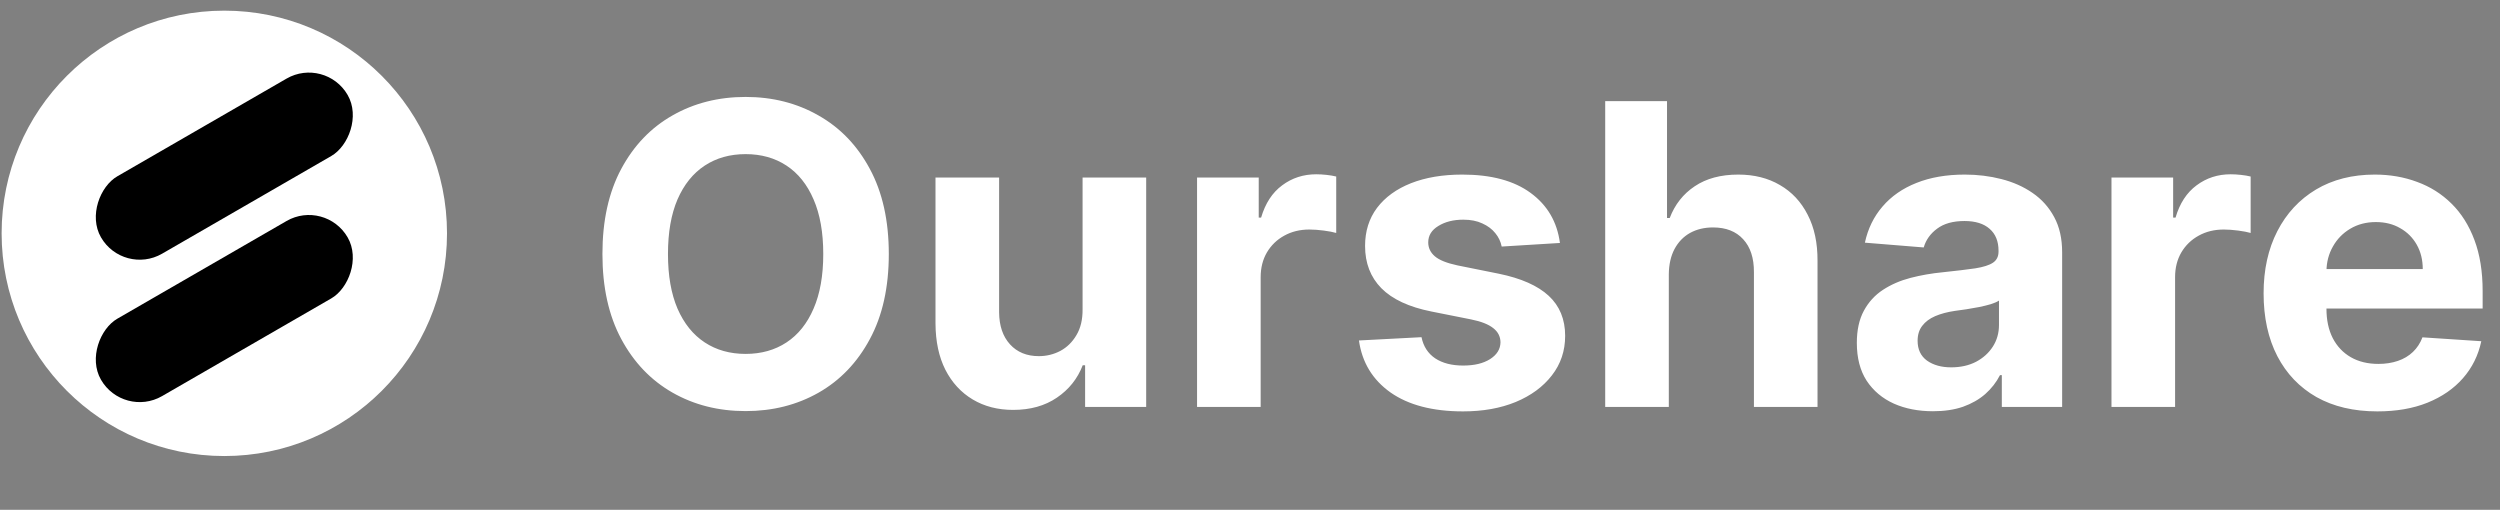 <svg width="1427" height="291" viewBox="0 0 1427 291" fill="none" xmlns="http://www.w3.org/2000/svg">
<rect x="0" y="0" width="1427" height="291" fill="#808080" stroke="none"/>
<circle cx="128.037" cy="133.193" r="127.114" fill="white"/>
<rect x="185.669" y="113.384" width="51.032" height="162.56" rx="25.516" transform="rotate(60 185.669 113.384)" fill="black"/>
<rect x="185.669" y="32.103" width="51.032" height="162.56" rx="25.516" transform="rotate(60 185.669 32.103)" fill="black"/>
<path d="M507.33 144.992C507.33 164.026 503.722 180.219 496.506 193.571C489.347 206.924 479.574 217.123 467.188 224.168C454.858 231.157 440.994 234.651 425.597 234.651C410.085 234.651 396.165 231.128 383.835 224.083C371.506 217.037 361.761 206.839 354.602 193.486C347.443 180.134 343.864 163.969 343.864 144.992C343.864 125.958 347.443 109.765 354.602 96.412C361.761 83.06 371.506 72.89 383.835 65.901C396.165 58.856 410.085 55.333 425.597 55.333C440.994 55.333 454.858 58.856 467.188 65.901C479.574 72.89 489.347 83.06 496.506 96.412C503.722 109.765 507.33 125.958 507.33 144.992ZM469.915 144.992C469.915 132.662 468.068 122.265 464.375 113.799C460.739 105.333 455.597 98.912 448.949 94.537C442.301 90.162 434.517 87.975 425.597 87.975C416.676 87.975 408.892 90.162 402.244 94.537C395.597 98.912 390.426 105.333 386.733 113.799C383.097 122.265 381.279 132.662 381.279 144.992C381.279 157.321 383.097 167.719 386.733 176.185C390.426 184.651 395.597 191.071 402.244 195.446C408.892 199.821 416.676 202.009 425.597 202.009C434.517 202.009 442.301 199.821 448.949 195.446C455.597 191.071 460.739 184.651 464.375 176.185C468.068 167.719 469.915 157.321 469.915 144.992ZM617.933 176.526V101.356H654.24V232.265H619.382V208.486H618.019C615.064 216.157 610.149 222.321 603.274 226.981C596.456 231.64 588.132 233.969 578.303 233.969C569.553 233.969 561.854 231.981 555.206 228.003C548.558 224.026 543.359 218.373 539.609 211.043C535.916 203.714 534.041 194.935 533.984 184.708V101.356H570.291V178.231C570.348 185.958 572.422 192.066 576.513 196.554C580.604 201.043 586.087 203.287 592.962 203.287C597.337 203.287 601.428 202.293 605.234 200.304C609.041 198.259 612.109 195.248 614.439 191.27C616.825 187.293 617.99 182.378 617.933 176.526ZM683.281 232.265V101.356H718.48V124.196H719.844C722.23 116.071 726.236 109.935 731.861 105.787C737.486 101.583 743.963 99.481 751.293 99.481C753.111 99.481 755.071 99.594 757.173 99.822C759.276 100.049 761.122 100.361 762.713 100.759V132.975C761.009 132.464 758.651 132.009 755.639 131.611C752.628 131.214 749.872 131.015 747.372 131.015C742.031 131.015 737.259 132.179 733.054 134.509C728.906 136.782 725.611 139.964 723.168 144.054C720.781 148.145 719.588 152.861 719.588 158.202V232.265H683.281ZM890.405 138.685L857.166 140.731C856.598 137.89 855.377 135.333 853.502 133.06C851.627 130.731 849.155 128.884 846.087 127.52C843.075 126.1 839.467 125.39 835.263 125.39C829.638 125.39 824.894 126.583 821.03 128.969C817.166 131.299 815.234 134.424 815.234 138.344C815.234 141.469 816.484 144.111 818.984 146.27C821.484 148.429 825.774 150.162 831.854 151.469L855.547 156.242C868.274 158.856 877.763 163.06 884.013 168.856C890.263 174.651 893.388 182.265 893.388 191.696C893.388 200.276 890.859 207.804 885.803 214.282C880.803 220.759 873.928 225.816 865.178 229.452C856.484 233.032 846.456 234.821 835.092 234.821C817.763 234.821 803.956 231.214 793.672 223.998C783.445 216.725 777.45 206.839 775.689 194.339L811.399 192.464C812.479 197.748 815.092 201.782 819.24 204.566C823.388 207.293 828.7 208.657 835.178 208.657C841.541 208.657 846.655 207.435 850.519 204.992C854.439 202.492 856.428 199.282 856.484 195.361C856.428 192.066 855.036 189.367 852.308 187.265C849.581 185.106 845.377 183.458 839.695 182.321L817.024 177.804C804.24 175.248 794.723 170.816 788.473 164.509C782.28 158.202 779.183 150.162 779.183 140.39C779.183 131.981 781.456 124.736 786.002 118.657C790.604 112.577 797.053 107.89 805.348 104.594C813.7 101.299 823.473 99.651 834.666 99.651C851.2 99.651 864.212 103.145 873.7 110.134C883.246 117.123 888.814 126.64 890.405 138.685ZM952.557 156.583V232.265H916.25V57.719H951.534V124.452H953.068C956.023 116.725 960.796 110.674 967.386 106.299C973.977 101.867 982.244 99.651 992.188 99.651C1001.28 99.651 1009.2 101.64 1015.97 105.617C1022.78 109.537 1028.07 115.191 1031.82 122.577C1035.63 129.907 1037.5 138.685 1037.44 148.912V232.265H1001.14V155.39C1001.19 147.321 999.148 141.043 995 136.554C990.909 132.066 985.171 129.821 977.784 129.821C972.841 129.821 968.466 130.873 964.659 132.975C960.909 135.077 957.955 138.145 955.796 142.179C953.693 146.157 952.614 150.958 952.557 156.583ZM1103.35 234.736C1094.99 234.736 1087.55 233.287 1081.02 230.39C1074.48 227.435 1069.31 223.089 1065.5 217.35C1061.75 211.554 1059.88 204.339 1059.88 195.702C1059.88 188.429 1061.21 182.321 1063.89 177.378C1066.56 172.435 1070.19 168.458 1074.79 165.446C1079.4 162.435 1084.62 160.162 1090.48 158.628C1096.39 157.094 1102.58 156.015 1109.06 155.39C1116.67 154.594 1122.81 153.856 1127.46 153.174C1132.12 152.435 1135.5 151.356 1137.61 149.935C1139.71 148.515 1140.76 146.412 1140.76 143.628V143.117C1140.76 137.719 1139.06 133.543 1135.65 130.589C1132.29 127.634 1127.52 126.157 1121.33 126.157C1114.79 126.157 1109.6 127.606 1105.73 130.503C1101.87 133.344 1099.31 136.924 1098.06 141.242L1064.48 138.515C1066.19 130.56 1069.54 123.685 1074.54 117.89C1079.54 112.037 1085.99 107.549 1093.89 104.424C1101.84 101.242 1111.04 99.651 1121.5 99.651C1128.77 99.651 1135.73 100.503 1142.38 102.208C1149.08 103.912 1155.02 106.554 1160.19 110.134C1165.42 113.714 1169.54 118.316 1172.55 123.941C1175.56 129.509 1177.07 136.185 1177.07 143.969V232.265H1142.64V214.111H1141.61C1139.51 218.202 1136.7 221.81 1133.17 224.935C1129.65 228.003 1125.42 230.418 1120.48 232.179C1115.53 233.884 1109.82 234.736 1103.35 234.736ZM1113.74 209.679C1119.08 209.679 1123.8 208.628 1127.89 206.526C1131.98 204.367 1135.19 201.469 1137.52 197.833C1139.85 194.196 1141.02 190.077 1141.02 185.475V171.583C1139.88 172.321 1138.32 173.003 1136.33 173.628C1134.4 174.196 1132.21 174.736 1129.77 175.248C1127.32 175.702 1124.88 176.128 1122.44 176.526C1119.99 176.867 1117.78 177.179 1115.79 177.464C1111.53 178.089 1107.81 179.083 1104.62 180.446C1101.44 181.81 1098.97 183.657 1097.21 185.986C1095.45 188.259 1094.57 191.1 1094.57 194.509C1094.57 199.452 1096.36 203.231 1099.94 205.844C1103.57 208.401 1108.17 209.679 1113.74 209.679ZM1205.23 232.265V101.356H1240.43V124.196H1241.8C1244.18 116.071 1248.19 109.935 1253.81 105.787C1259.44 101.583 1265.92 99.481 1273.25 99.481C1275.06 99.481 1277.02 99.594 1279.13 99.822C1281.23 100.049 1283.08 100.361 1284.67 100.759V132.975C1282.96 132.464 1280.6 132.009 1277.59 131.611C1274.58 131.214 1271.83 131.015 1269.33 131.015C1263.98 131.015 1259.21 132.179 1255.01 134.509C1250.86 136.782 1247.56 139.964 1245.12 144.054C1242.73 148.145 1241.54 152.861 1241.54 158.202V232.265H1205.23ZM1357 234.821C1343.54 234.821 1331.95 232.094 1322.23 226.64C1312.57 221.128 1305.13 213.344 1299.9 203.287C1294.67 193.174 1292.06 181.214 1292.06 167.407C1292.06 153.941 1294.67 142.123 1299.9 131.952C1305.13 121.782 1312.49 113.856 1321.97 108.174C1331.52 102.492 1342.71 99.651 1355.55 99.651C1364.19 99.651 1372.23 101.043 1379.67 103.827C1387.17 106.554 1393.71 110.674 1399.28 116.185C1404.9 121.696 1409.28 128.628 1412.4 136.981C1415.53 145.276 1417.09 154.992 1417.09 166.128V176.1H1306.55V153.6H1382.91C1382.91 148.373 1381.78 143.742 1379.5 139.708C1377.23 135.674 1374.08 132.52 1370.04 130.248C1366.07 127.918 1361.43 126.753 1356.15 126.753C1350.64 126.753 1345.75 128.032 1341.49 130.589C1337.29 133.089 1333.99 136.469 1331.61 140.731C1329.22 144.935 1328 149.623 1327.94 154.793V176.185C1327.94 182.662 1329.13 188.259 1331.52 192.975C1333.96 197.691 1337.4 201.327 1341.83 203.884C1346.26 206.441 1351.52 207.719 1357.6 207.719C1361.63 207.719 1365.33 207.151 1368.68 206.015C1372.03 204.878 1374.9 203.174 1377.29 200.901C1379.67 198.628 1381.49 195.844 1382.74 192.549L1416.32 194.765C1414.62 202.833 1411.12 209.878 1405.84 215.901C1400.61 221.867 1393.85 226.526 1385.55 229.878C1377.32 233.174 1367.8 234.821 1357 234.821Z" fill="white"/>
</svg>
